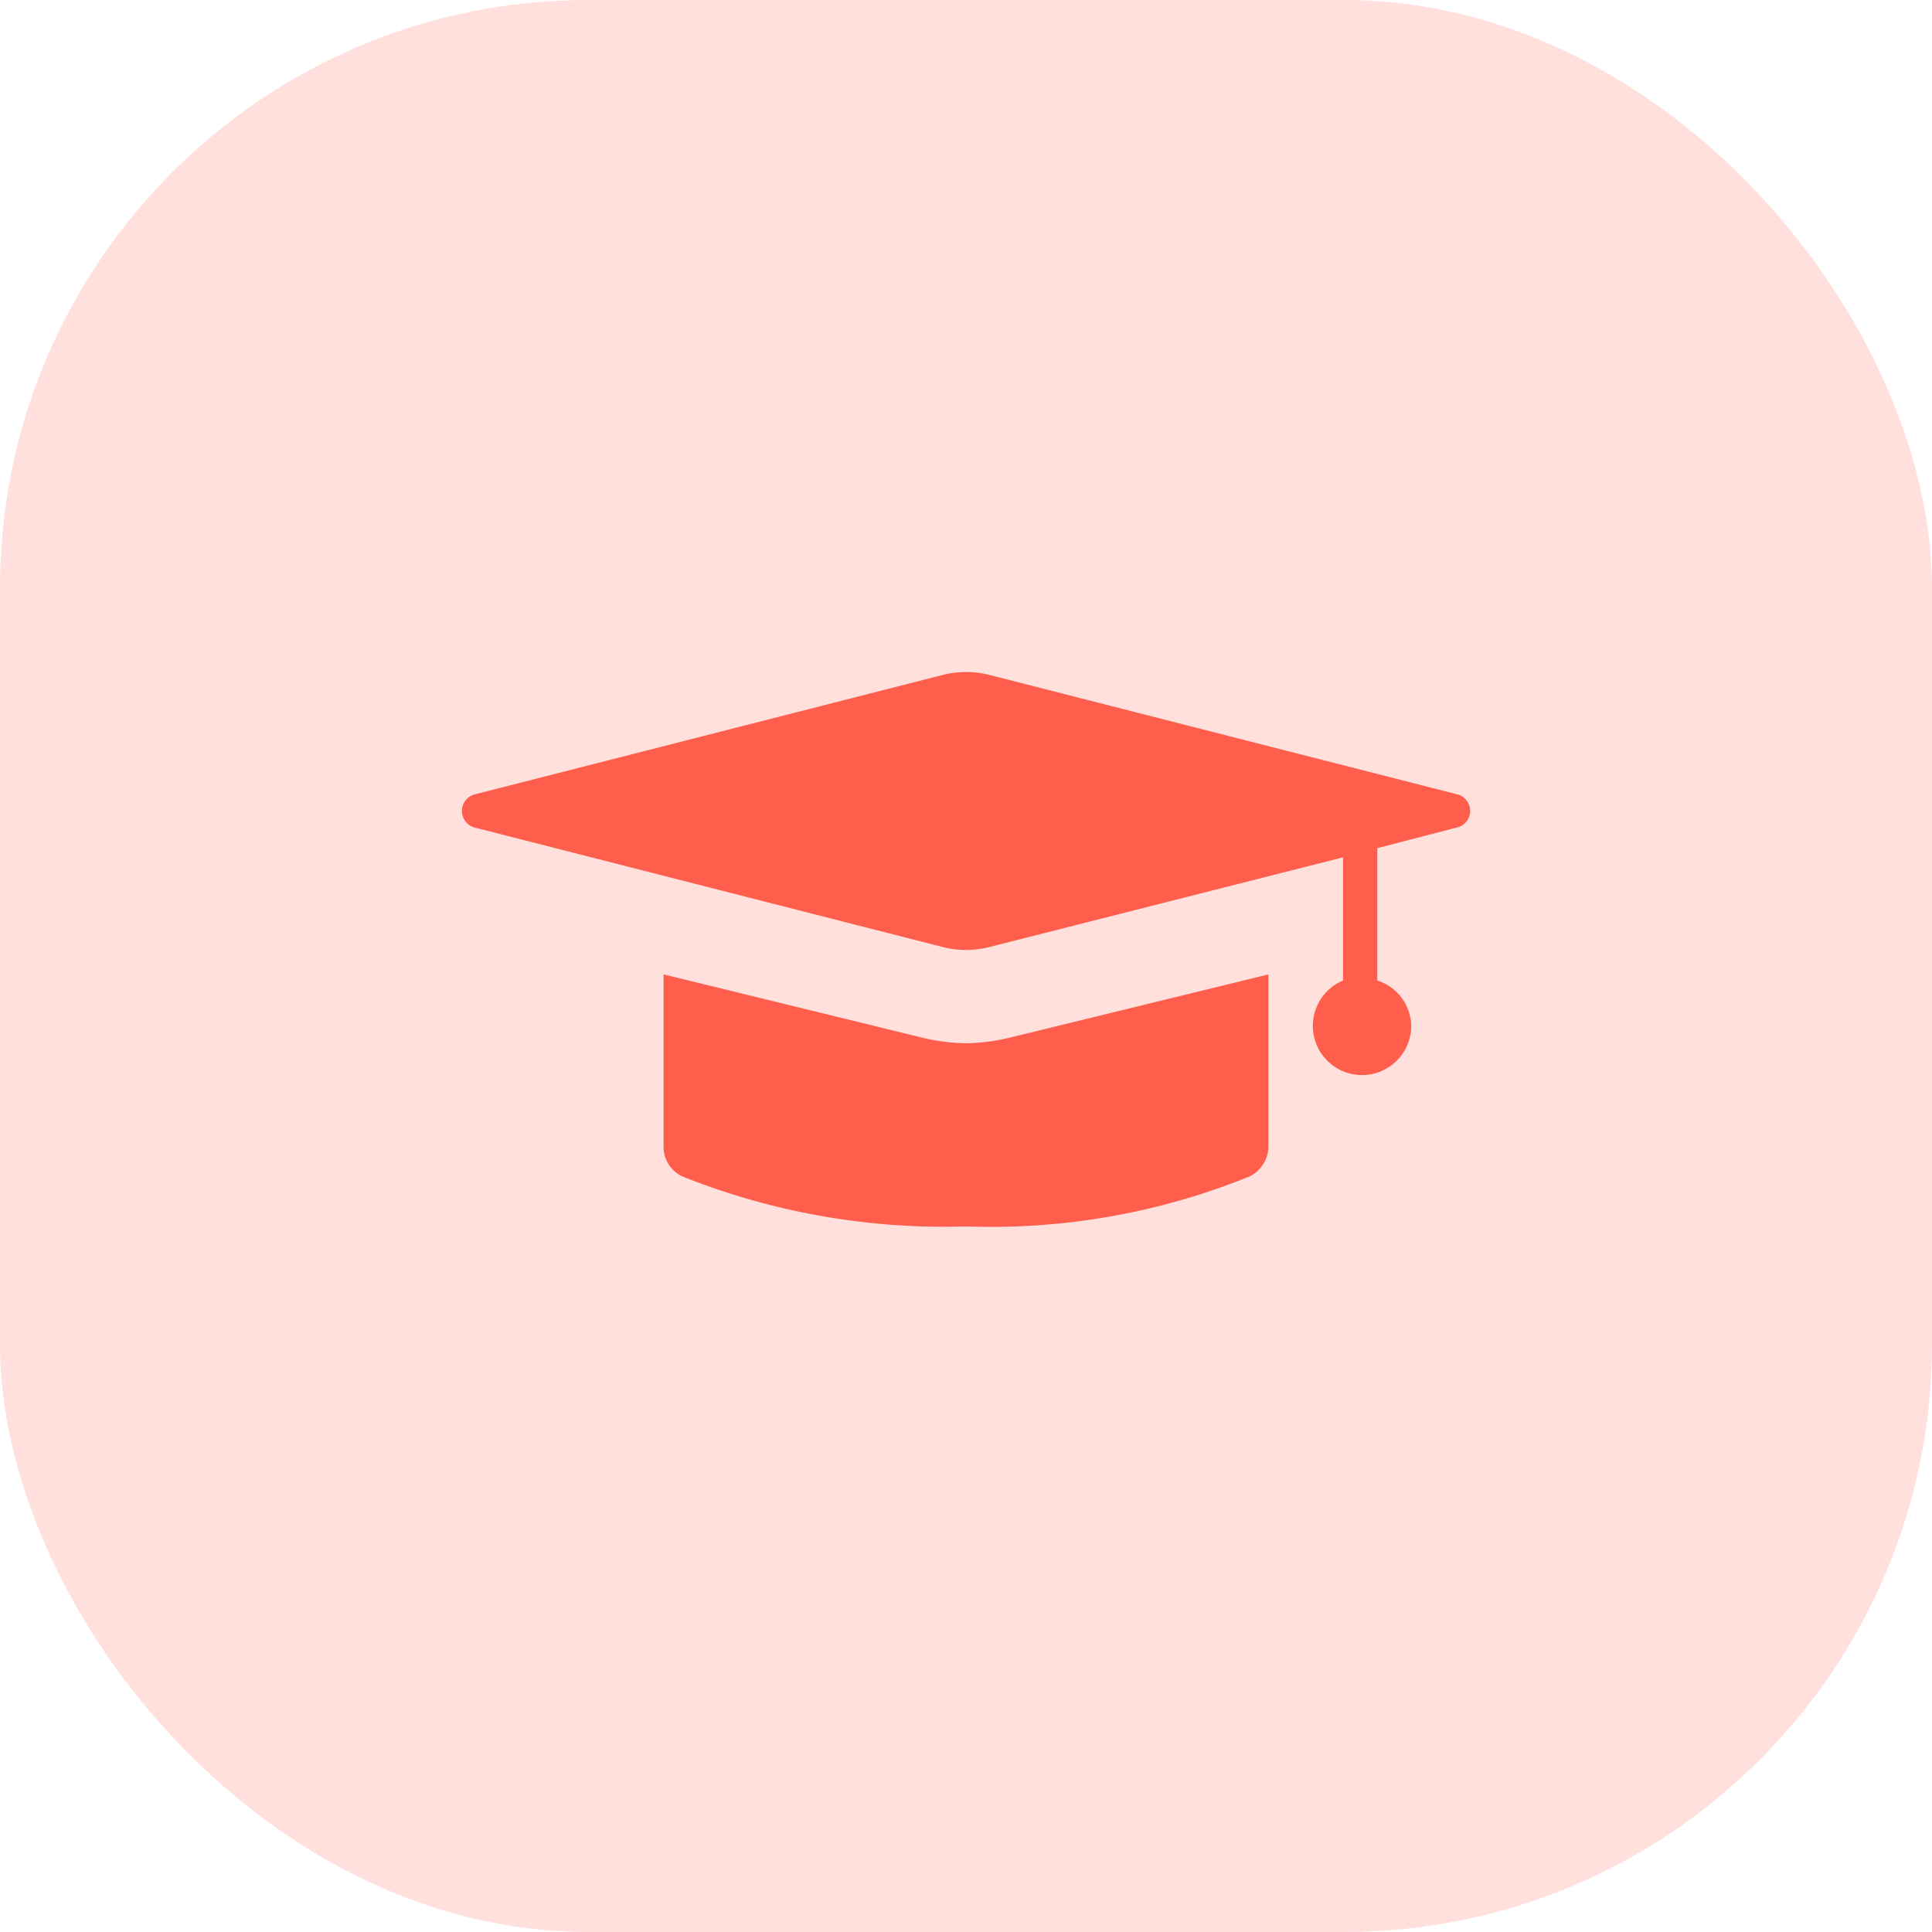<svg id="Group_13" data-name="Group 13" xmlns="http://www.w3.org/2000/svg" width="46" height="46" viewBox="0 0 46 46">
  <rect id="Rectangle" width="46" height="46" rx="14" fill="#FFE0DC"/>
  <g id="Group" transform="translate(11 16)">
    <path id="Path" d="M7.2,1.639a4.645,4.645,0,0,1-.991-.12L0,0V4.12a.773.773,0,0,0,.47.7A16.8,16.8,0,0,0,7.2,6a16.359,16.359,0,0,0,6.73-1.181.8.8,0,0,0,.47-.7V0L8.191,1.518A4.645,4.645,0,0,1,7.2,1.639Z" transform="translate(4.8 7.2)" fill="#FF5E4C"/>
    <path id="Path-2" data-name="Path" d="M23.681,2.909,12.57.073a2.256,2.256,0,0,0-1.136,0L.322,2.909a.409.409,0,0,0,0,.8L11.433,6.545a2.256,2.256,0,0,0,1.136,0l8.409-2.133V7.345A1.171,1.171,0,1,0,22.6,8.436a1.156,1.156,0,0,0-.808-1.091V4.194l1.869-.485A.407.407,0,0,0,23.681,2.909Z" fill="#FF5E4C"/>
  </g>
</svg>
